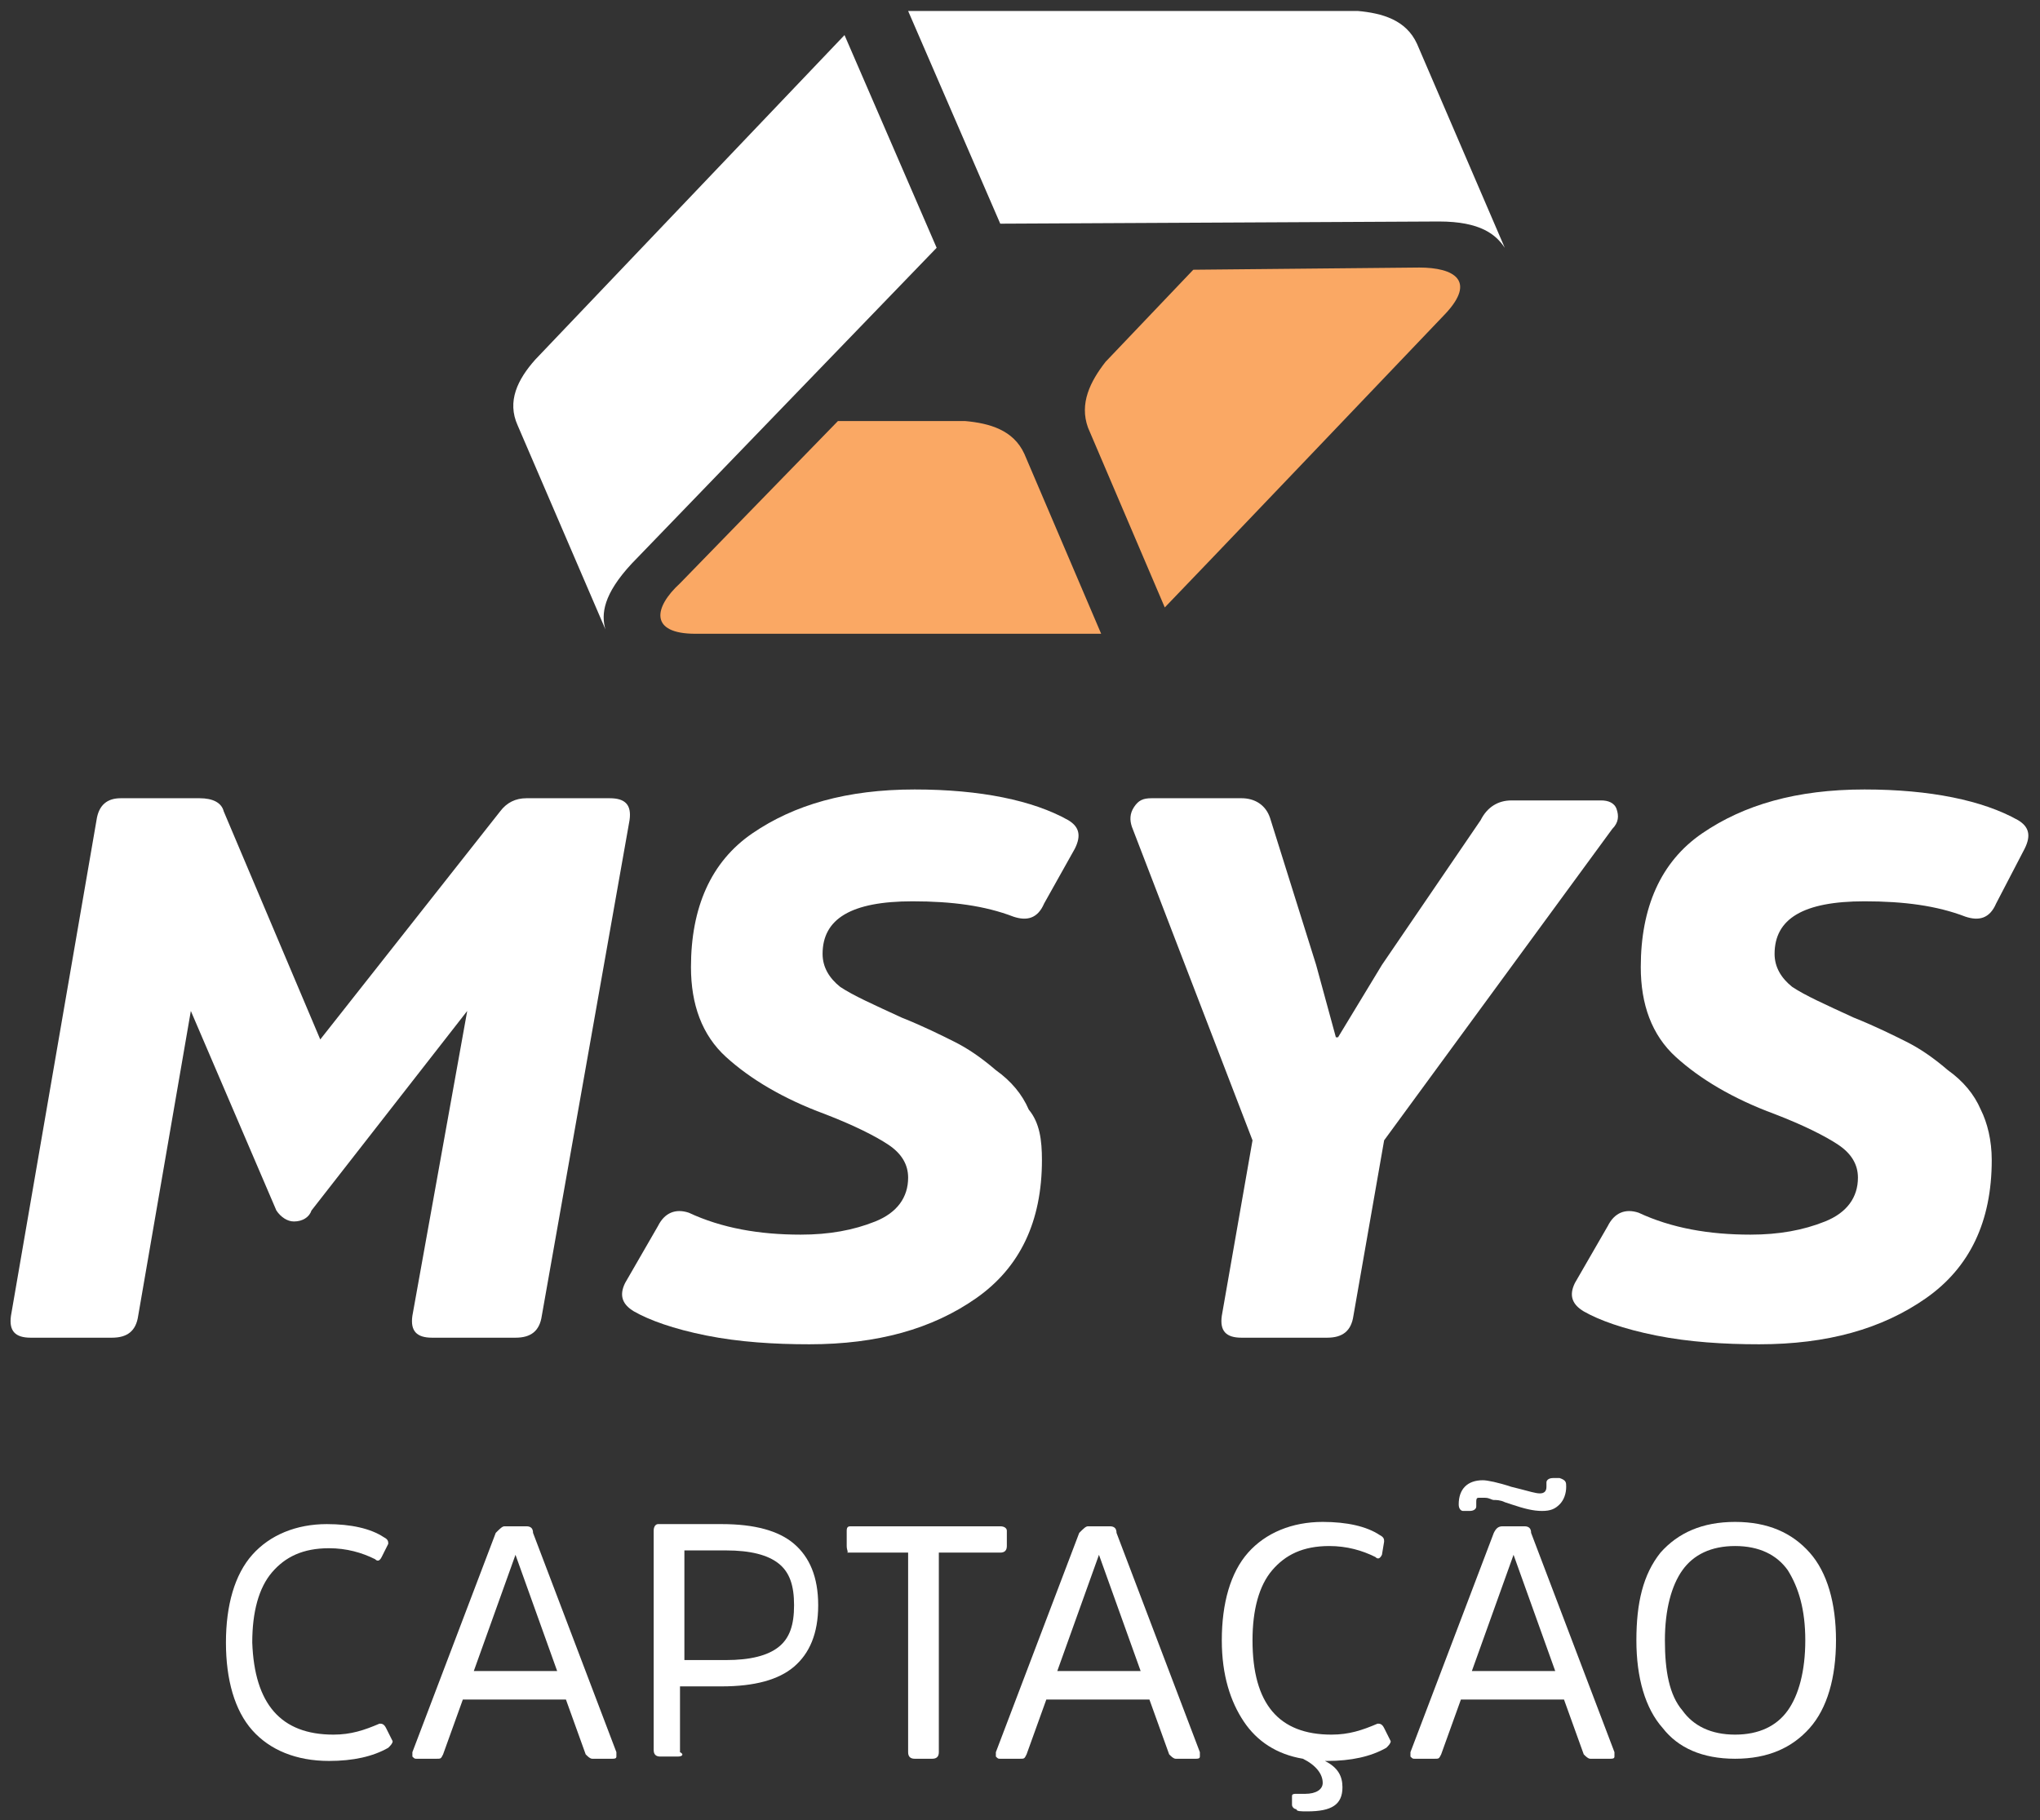 <?xml version="1.0" encoding="utf-8"?>
<!-- Generator: Adobe Illustrator 22.0.0, SVG Export Plug-In . SVG Version: 6.00 Build 0)  -->
<svg version="1.1" xmlns="http://www.w3.org/2000/svg" xmlns:xlink="http://www.w3.org/1999/xlink" x="0px" y="0px"
	 viewBox="0 0 93 83" style="enable-background:new 0 0 93 83;" xml:space="preserve">
<rect x="0" y="0" width="93" height="83" fill="#333333" stroke="none"/>
<style type="text/css">
	.st0{fill:#FFFFFF;}
	.st1{fill-rule:evenodd;clip-rule:evenodd;fill:#FAA864;}
	.st2{fill-rule:evenodd;clip-rule:evenodd;fill:#FFFFFF;}
</style>
<g id="Layer_1">
</g>
<g id="die_line">
	<g>
		<g>
			<path class="st0" d="M15.2,79.1c0.8,0,1.4-0.2,2.1-0.5c0.1,0,0.2,0,0.3,0.2l0.3,0.6c0,0.1-0.1,0.2-0.2,0.3
				c-0.7,0.4-1.6,0.6-2.7,0.6c-1.5,0-2.7-0.5-3.5-1.4c-0.8-0.9-1.2-2.3-1.2-4c0-1.7,0.4-3.1,1.2-4c0.8-0.9,2-1.4,3.4-1.4
				c1.1,0,2,0.2,2.6,0.6c0.2,0.1,0.2,0.2,0.2,0.3l-0.3,0.6c-0.1,0.2-0.2,0.2-0.3,0.1c-0.6-0.3-1.3-0.5-2.1-0.5c-1.2,0-2,0.4-2.6,1.1
				c-0.6,0.7-0.9,1.8-0.9,3.2C11.6,77.7,12.8,79.1,15.2,79.1z"/>
			<path class="st0" d="M23,69.6h1c0.2,0,0.3,0.1,0.3,0.3l3.8,10c0,0.1,0,0.1,0,0.2c0,0.1-0.1,0.1-0.2,0.1h-0.9
				c-0.1,0-0.2-0.1-0.3-0.2l-0.9-2.5h-4.7l-0.9,2.5c-0.1,0.2-0.1,0.2-0.3,0.2h-0.9c-0.1,0-0.1,0-0.2-0.1c0-0.1,0-0.1,0-0.2l3.8-10
				C22.8,69.7,22.9,69.6,23,69.6z M21.6,76.2h3.8l-1.9-5.3l0,0L21.6,76.2z"/>
			<path class="st0" d="M30.9,80.1h-0.8c-0.2,0-0.3-0.1-0.3-0.3v-10c0-0.2,0.1-0.3,0.2-0.3h2.9c1.5,0,2.6,0.3,3.3,0.9
				c0.7,0.6,1.1,1.5,1.1,2.8c0,1.3-0.4,2.2-1.1,2.8c-0.7,0.6-1.8,0.9-3.3,0.9h-1.9v3C31.2,80,31.1,80.1,30.9,80.1z M31.2,75.7h1.9
				c1.1,0,1.9-0.2,2.4-0.6c0.5-0.4,0.7-1,0.7-1.9c0-0.9-0.2-1.5-0.7-1.9c-0.5-0.4-1.3-0.6-2.4-0.6h-1.9V75.7z"/>
			<path class="st0" d="M38.6,70.5v-0.7c0-0.2,0.1-0.2,0.2-0.2h6.8c0.2,0,0.3,0.1,0.3,0.2v0.7c0,0.2-0.1,0.3-0.3,0.3h-2.8v9.1
				c0,0.2-0.1,0.3-0.3,0.3h-0.8c-0.2,0-0.3-0.1-0.3-0.3v-9.1h-2.8C38.7,70.8,38.6,70.7,38.6,70.5z"/>
			<path class="st0" d="M49.6,69.6h1c0.2,0,0.3,0.1,0.3,0.3l3.8,10c0,0.1,0,0.1,0,0.2c0,0.1-0.1,0.1-0.2,0.1h-0.9
				c-0.1,0-0.2-0.1-0.3-0.2l-0.9-2.5h-4.7l-0.9,2.5c-0.1,0.2-0.1,0.2-0.3,0.2h-0.9c-0.1,0-0.1,0-0.2-0.1c0-0.1,0-0.1,0-0.2l3.8-10
				C49.4,69.7,49.5,69.6,49.6,69.6z M48.2,76.2H52l-1.9-5.3l0,0L48.2,76.2z"/>
			<path class="st0" d="M60.7,79.1c0.8,0,1.4-0.2,2.1-0.5c0.1,0,0.2,0,0.3,0.2l0.3,0.6c0,0.1-0.1,0.2-0.2,0.3
				c-0.7,0.4-1.6,0.6-2.7,0.6h-0.1c0.6,0.3,0.8,0.7,0.8,1.2c0,0.8-0.5,1.1-1.6,1.1c-0.3,0-0.5,0-0.5-0.1c-0.1,0-0.2-0.1-0.2-0.2
				v-0.4c0-0.1,0.1-0.1,0.2-0.1h0.4c0.5,0,0.8-0.2,0.8-0.5c0-0.4-0.3-0.8-0.9-1.1c-1.2-0.2-2.1-0.8-2.7-1.7c-0.6-0.9-1-2.1-1-3.7
				c0-1.7,0.4-3.1,1.2-4c0.8-0.9,2-1.4,3.4-1.4c1.1,0,2,0.2,2.6,0.6c0.2,0.1,0.2,0.2,0.2,0.3L63,70.9c-0.1,0.2-0.2,0.2-0.3,0.1
				c-0.6-0.3-1.3-0.5-2.1-0.5c-1.2,0-2,0.4-2.6,1.1c-0.6,0.7-0.9,1.8-0.9,3.2C57.1,77.7,58.3,79.1,60.7,79.1z"/>
			<path class="st0" d="M68.5,69.6h1c0.2,0,0.3,0.1,0.3,0.3l3.8,10c0,0.1,0,0.1,0,0.2c0,0.1-0.1,0.1-0.2,0.1h-0.9
				c-0.1,0-0.2-0.1-0.3-0.2l-0.9-2.5h-4.7l-0.9,2.5c-0.1,0.2-0.1,0.2-0.3,0.2h-0.9c-0.1,0-0.1,0-0.2-0.1c0-0.1,0-0.1,0-0.2l3.8-10
				C68.2,69.7,68.3,69.6,68.5,69.6z M71.4,67.8c0,0.3-0.1,0.6-0.3,0.8c-0.2,0.2-0.4,0.3-0.8,0.3c-0.4,0-0.8-0.1-1.4-0.3l-0.3-0.1
				c-0.2-0.1-0.4-0.1-0.5-0.1c-0.1,0-0.2-0.1-0.4-0.1c-0.1,0-0.2,0-0.3,0c-0.1,0-0.1,0.1-0.1,0.2l0,0.2c0,0.1-0.1,0.2-0.3,0.2h-0.3
				c-0.1,0-0.2-0.1-0.2-0.3c0-0.7,0.4-1.1,1.1-1.1c0.2,0,0.7,0.1,1.3,0.3l0.4,0.1c0.4,0.1,0.7,0.2,0.9,0.2c0.2,0,0.3-0.1,0.3-0.3
				l0-0.2c0-0.1,0.1-0.2,0.3-0.2h0.3C71.4,67.5,71.4,67.6,71.4,67.8z M67.1,76.2h3.8L69,70.9l0,0L67.1,76.2z"/>
			<path class="st0" d="M75.7,70.8c0.8-0.9,1.9-1.4,3.4-1.4c1.5,0,2.6,0.5,3.4,1.4c0.8,0.9,1.2,2.3,1.2,4c0,1.7-0.4,3.1-1.2,4
				c-0.8,0.9-1.9,1.4-3.4,1.4c-1.5,0-2.6-0.5-3.3-1.4c-0.8-0.9-1.2-2.3-1.2-4C74.6,73.1,74.9,71.8,75.7,70.8z M76.7,78
				c0.5,0.7,1.3,1.1,2.4,1.1c1.1,0,1.9-0.4,2.4-1.1c0.5-0.7,0.8-1.8,0.8-3.2c0-1.4-0.3-2.4-0.8-3.2c-0.5-0.7-1.3-1.1-2.4-1.1
				c-1.1,0-1.9,0.4-2.4,1.1c-0.5,0.7-0.8,1.8-0.8,3.2C75.9,76.2,76.1,77.3,76.7,78z"/>
		</g>
		<g>
			<path class="st0" d="M13.4,55.7c-0.3,0-0.6-0.2-0.8-0.5l-3.9-9.1L6.3,60c-0.1,0.7-0.5,1-1.2,1H1.4c-0.7,0-1-0.3-0.9-1l3.9-22.6
				c0.1-0.7,0.5-1,1.1-1h3.6c0.6,0,1,0.2,1.1,0.6l4.4,10.4L22.8,37c0.3-0.4,0.7-0.6,1.2-0.6h3.8c0.7,0,1,0.3,0.9,1L24.7,60
				c-0.1,0.7-0.5,1-1.2,1h-3.8c-0.7,0-1-0.3-0.9-1l2.5-13.9l-7.1,9.1C14.1,55.5,13.8,55.7,13.4,55.7z"/>
			<path class="st0" d="M47.5,52.9c0,2.8-1,4.9-3,6.3c-2,1.4-4.5,2.1-7.6,2.1c-1.6,0-3.2-0.1-4.7-0.4c-1.5-0.3-2.6-0.7-3.3-1.1
				c-0.5-0.3-0.7-0.7-0.4-1.3l1.5-2.6c0.3-0.6,0.8-0.8,1.4-0.6c1.5,0.7,3.2,1,5.1,1c1.3,0,2.4-0.2,3.4-0.6c1-0.4,1.5-1.1,1.5-2
				c0-0.6-0.3-1.1-0.9-1.5c-0.6-0.4-1.6-0.9-2.9-1.4c-1.9-0.7-3.4-1.6-4.5-2.6c-1.1-1-1.6-2.4-1.6-4.1c0-2.7,0.9-4.8,2.8-6.1
				c1.9-1.3,4.3-2,7.4-2c3,0,5.4,0.5,7,1.4c0.5,0.3,0.6,0.7,0.3,1.3l-1.4,2.5c-0.3,0.7-0.8,0.8-1.4,0.6c-1.3-0.5-2.8-0.7-4.6-0.7
				c-2.8,0-4.1,0.8-4.1,2.4c0,0.6,0.3,1.1,0.8,1.5c0.6,0.4,1.5,0.8,2.8,1.4c1,0.4,1.8,0.8,2.4,1.1c0.6,0.3,1.2,0.7,1.9,1.3
				c0.7,0.5,1.2,1.1,1.5,1.8C47.4,51.2,47.5,52,47.5,52.9z"/>
			<path class="st0" d="M63.1,52l-1.4,8c-0.1,0.7-0.5,1-1.2,1h-3.9c-0.7,0-1-0.3-0.9-1l1.4-8l-5.5-14.3c-0.1-0.3-0.1-0.6,0.1-0.9
				c0.2-0.3,0.4-0.4,0.8-0.4h4.1c0.6,0,1.1,0.3,1.3,0.9L60,44l0.9,3.3h0.1l2-3.3l4.5-6.6c0.3-0.6,0.8-0.9,1.4-0.9H73
				c0.3,0,0.6,0.1,0.7,0.4c0.1,0.3,0.1,0.6-0.2,0.9L63.1,52z"/>
			<path class="st0" d="M90.8,52.9c0,2.8-1,4.9-3,6.3c-2,1.4-4.5,2.1-7.6,2.1c-1.6,0-3.2-0.1-4.7-0.4c-1.5-0.3-2.6-0.7-3.3-1.1
				c-0.5-0.3-0.7-0.7-0.4-1.3l1.5-2.6c0.3-0.6,0.8-0.8,1.4-0.6c1.5,0.7,3.2,1,5.1,1c1.3,0,2.4-0.2,3.4-0.6c1-0.4,1.5-1.1,1.5-2
				c0-0.6-0.3-1.1-0.9-1.5c-0.6-0.4-1.6-0.9-2.9-1.4c-1.9-0.7-3.4-1.6-4.5-2.6c-1.1-1-1.6-2.4-1.6-4.1c0-2.7,0.9-4.8,2.8-6.1
				c1.9-1.3,4.3-2,7.4-2c3,0,5.4,0.5,7,1.4c0.5,0.3,0.6,0.7,0.3,1.3L91,41.2c-0.3,0.7-0.8,0.8-1.4,0.6c-1.3-0.5-2.8-0.7-4.6-0.7
				c-2.8,0-4.1,0.8-4.1,2.4c0,0.6,0.3,1.1,0.8,1.5c0.6,0.4,1.5,0.8,2.8,1.4c1,0.4,1.8,0.8,2.4,1.1c0.6,0.3,1.2,0.7,1.9,1.3
				c0.7,0.5,1.2,1.1,1.5,1.8C90.6,51.2,90.8,52,90.8,52.9z"/>
		</g>
		<path class="st1" d="M31,26.6l7.2-7.4l5.8,0c1.1,0.1,2.2,0.4,2.7,1.5l3.5,8.2c-0.7,0-18.5,0-18.5,0C29.6,28.9,29.8,27.7,31,26.6z"
			/>
		<path class="st2" d="M45.6,10.2l20-0.1c1.9,0,2.6,0.6,3,1.2l-4-9.3c-0.5-1.1-1.6-1.4-2.7-1.5L41.4,0.5L45.6,10.2z"/>
		<path class="st2" d="M42.7,11.3L28.8,25.7c-1.3,1.4-1.4,2.3-1.2,3l-4-9.3c-0.5-1.1,0-2.1,0.8-3L38.5,1.6L42.7,11.3z"/>
		<path class="st1" d="M64.7,12.2l-10.3,0.1l-4,4.2c-0.7,0.9-1.2,1.9-0.8,3l3.5,8.2c0.5-0.5,12.8-13.4,12.8-13.4
			C67.3,12.8,66.3,12.2,64.7,12.2z"/>
	</g>
</g>
</svg>
